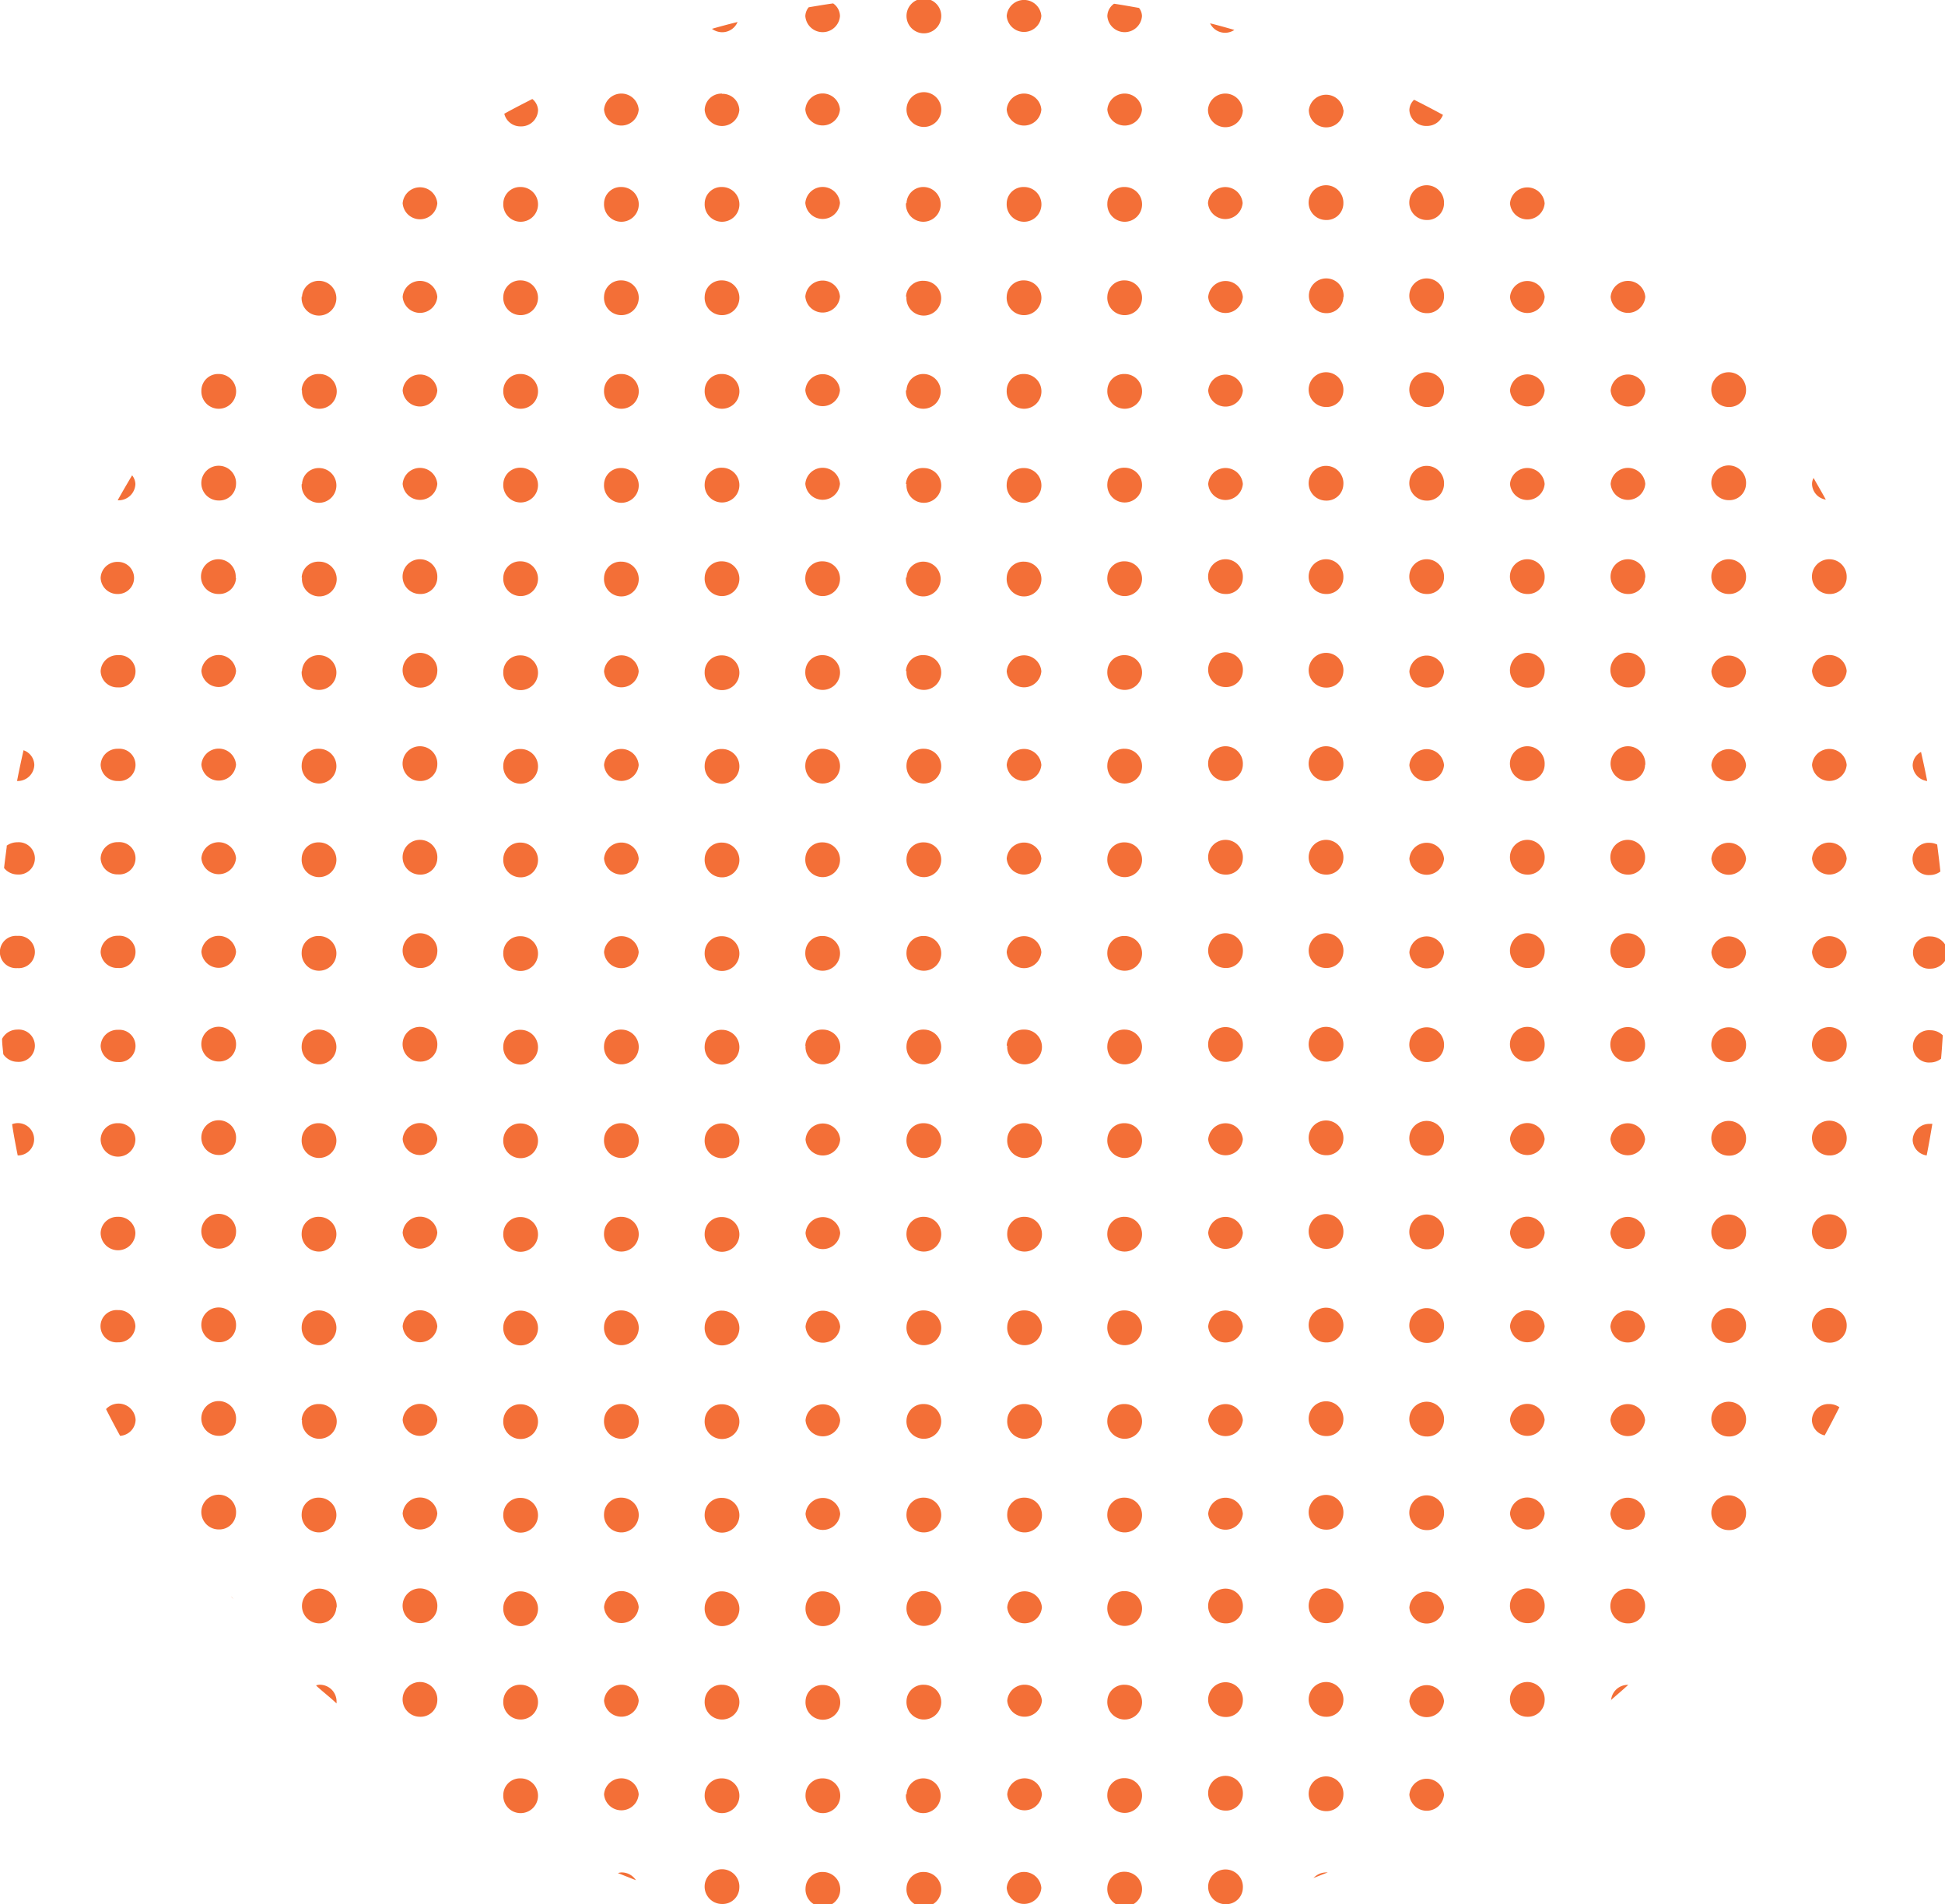 <svg xmlns="http://www.w3.org/2000/svg" xmlns:xlink="http://www.w3.org/1999/xlink" viewBox="0 0 176.84 173.11"><defs><style>.cls-1{fill:none;}.cls-2{clip-path:url(#clip-path);}.cls-3{fill:#f36f37;}</style><clipPath id="clip-path" transform="translate(0 0)"><rect class="cls-1" width="176.84" height="173.11"/></clipPath></defs><g id="Lager_2" data-name="Lager 2"><g id="Lager_1-2" data-name="Lager 1"><g class="cls-2"><path class="cls-3" d="M175.18,105c.19-.94.35-1.88.51-2.83a1.55,1.55,0,0,0-.21,0,1.52,1.52,0,0,0-1.58,1.46,1.47,1.47,0,0,0,1.28,1.41m.3-8.45a1.63,1.63,0,0,0,1-.34c.07-.71.11-1.42.16-2.13a1.59,1.59,0,0,0-1.13-.46,1.47,1.47,0,1,0,0,2.93M158.75,44a1.58,1.58,0,1,0-1.58,1.47A1.52,1.52,0,0,0,158.75,44m0-8.51A1.58,1.58,0,1,0,157.17,37a1.52,1.52,0,0,0,1.58-1.47m0,17A1.58,1.58,0,1,0,157.17,54a1.52,1.52,0,0,0,1.58-1.46m0,8.51a1.58,1.58,0,0,0-3.15,0,1.58,1.58,0,0,0,3.15,0m0,8.51a1.58,1.58,0,0,0-3.15,0,1.58,1.58,0,0,0,3.15,0m0,8.51a1.58,1.58,0,0,0-3.15,0,1.58,1.58,0,0,0,3.15,0m0,8.51a1.58,1.58,0,0,0-3.15,0,1.58,1.58,0,0,0,3.15,0m0,8.5a1.58,1.58,0,1,0-1.58,1.47,1.53,1.53,0,0,0,1.58-1.47m0,8.51a1.58,1.58,0,1,0-1.58,1.47,1.52,1.52,0,0,0,1.58-1.47m0,8.51a1.58,1.58,0,1,0-1.58,1.47,1.52,1.52,0,0,0,1.58-1.47m0,8.51a1.58,1.58,0,1,0-1.58,1.47,1.52,1.52,0,0,0,1.58-1.47m0,8.51a1.58,1.58,0,1,0-1.58,1.47,1.52,1.52,0,0,0,1.58-1.47m0,8.51a1.58,1.58,0,1,0-1.58,1.47,1.52,1.52,0,0,0,1.58-1.47M140.44,27a1.58,1.58,0,0,0-3.15,0,1.58,1.58,0,0,0,3.15,0m0-8.51a1.58,1.58,0,0,0-3.15,0,1.58,1.58,0,0,0,3.15,0m0,17a1.58,1.58,0,0,0-3.15,0,1.58,1.58,0,0,0,3.15,0m0,8.51a1.58,1.58,0,0,0-3.15,0,1.58,1.58,0,0,0,3.15,0m0,8.51A1.58,1.58,0,1,0,138.87,54a1.51,1.51,0,0,0,1.57-1.46m0,8.51a1.58,1.58,0,1,0-1.57,1.46A1.52,1.52,0,0,0,140.44,61m0,8.51A1.58,1.58,0,1,0,138.87,71a1.52,1.52,0,0,0,1.57-1.46m0,8.51a1.58,1.58,0,1,0-1.57,1.46,1.52,1.52,0,0,0,1.57-1.46m0,8.51A1.58,1.58,0,1,0,138.87,88a1.52,1.52,0,0,0,1.57-1.46m0,8.5a1.58,1.58,0,1,0-1.57,1.47,1.52,1.52,0,0,0,1.57-1.47m0,8.51a1.58,1.58,0,0,0-3.15,0,1.58,1.58,0,0,0,3.15,0m0,8.51a1.58,1.58,0,0,0-3.15,0,1.58,1.58,0,0,0,3.15,0m0,8.51a1.58,1.58,0,0,0-3.15,0,1.58,1.58,0,0,0,3.15,0m0,8.51a1.58,1.58,0,0,0-3.15,0,1.58,1.58,0,0,0,3.15,0m0,8.51a1.58,1.58,0,0,0-3.15,0,1.58,1.58,0,0,0,3.15,0m0,8.51a1.58,1.58,0,1,0-1.57,1.46,1.52,1.52,0,0,0,1.57-1.46m0,8.51a1.58,1.58,0,1,0-1.57,1.46,1.52,1.52,0,0,0,1.57-1.46M131.29,27a1.58,1.58,0,1,0-1.58,1.47A1.52,1.52,0,0,0,131.29,27m0-8.51A1.58,1.58,0,1,0,129.71,20a1.52,1.52,0,0,0,1.58-1.47m0,17A1.58,1.58,0,1,0,129.71,37a1.52,1.52,0,0,0,1.58-1.47m0,8.51a1.58,1.58,0,1,0-1.58,1.47A1.52,1.52,0,0,0,131.29,44m0,8.51A1.58,1.58,0,1,0,129.71,54a1.52,1.52,0,0,0,1.58-1.46m0,8.51a1.58,1.58,0,0,0-3.15,0,1.58,1.58,0,0,0,3.15,0m0,8.51a1.58,1.58,0,0,0-3.15,0,1.58,1.58,0,0,0,3.15,0m0,8.51a1.58,1.58,0,0,0-3.15,0,1.58,1.58,0,0,0,3.15,0m0,8.51a1.58,1.58,0,0,0-3.15,0,1.58,1.58,0,0,0,3.15,0m0,8.5a1.58,1.58,0,1,0-1.58,1.47,1.53,1.53,0,0,0,1.58-1.47m0,8.51a1.58,1.58,0,1,0-1.58,1.47,1.52,1.52,0,0,0,1.58-1.47m0,8.51a1.58,1.58,0,1,0-1.58,1.47,1.52,1.52,0,0,0,1.58-1.47m0,8.51a1.58,1.58,0,1,0-1.58,1.47,1.52,1.52,0,0,0,1.58-1.47m0,8.51a1.58,1.58,0,1,0-1.58,1.47,1.52,1.52,0,0,0,1.58-1.47m0,8.51a1.58,1.58,0,1,0-1.58,1.47,1.52,1.52,0,0,0,1.58-1.47m0,8.51a1.58,1.58,0,0,0-3.15,0,1.58,1.58,0,0,0,3.15,0m0,8.51a1.58,1.58,0,0,0-3.15,0,1.58,1.58,0,0,0,3.15,0m0,8.51a1.58,1.58,0,0,0-3.15,0,1.58,1.58,0,0,0,3.15,0M122.14,18.48A1.58,1.58,0,1,0,120.56,20a1.52,1.52,0,0,0,1.58-1.47m0-8.5A1.58,1.58,0,0,0,119,10a1.58,1.58,0,0,0,3.16,0m0,17a1.58,1.58,0,1,0-1.58,1.47A1.52,1.52,0,0,0,122.14,27m0,8.51A1.58,1.58,0,1,0,120.56,37a1.52,1.52,0,0,0,1.58-1.47m0,8.51a1.58,1.58,0,1,0-1.58,1.47A1.52,1.52,0,0,0,122.14,44m0,8.51A1.58,1.58,0,1,0,120.56,54a1.52,1.52,0,0,0,1.58-1.46m0,8.51a1.58,1.58,0,1,0-1.58,1.46A1.53,1.53,0,0,0,122.14,61m0,8.51A1.58,1.58,0,1,0,120.56,71a1.53,1.53,0,0,0,1.58-1.46m0,8.51a1.58,1.58,0,1,0-1.58,1.46,1.53,1.53,0,0,0,1.58-1.46m0,8.51A1.58,1.58,0,1,0,120.56,88a1.53,1.53,0,0,0,1.58-1.46m0,8.5a1.58,1.58,0,1,0-1.58,1.47,1.53,1.53,0,0,0,1.58-1.47m0,8.51a1.58,1.58,0,1,0-1.58,1.47,1.52,1.52,0,0,0,1.58-1.47m0,8.51a1.58,1.58,0,1,0-1.58,1.47,1.52,1.52,0,0,0,1.58-1.47m0,8.51a1.58,1.58,0,1,0-1.58,1.47,1.52,1.52,0,0,0,1.58-1.47m0,8.51a1.58,1.58,0,1,0-1.58,1.47,1.52,1.52,0,0,0,1.58-1.47m0,8.51a1.58,1.58,0,1,0-1.58,1.47,1.52,1.52,0,0,0,1.58-1.47m0,8.51a1.58,1.58,0,1,0-1.58,1.46,1.53,1.53,0,0,0,1.58-1.46m0,8.51a1.58,1.58,0,1,0-1.58,1.46,1.53,1.53,0,0,0,1.58-1.46m-21.46,8.51a1.58,1.58,0,1,0,1.58-1.47,1.52,1.52,0,0,0-1.58,1.47m0,8.51a1.58,1.58,0,1,0,1.58-1.47,1.52,1.52,0,0,0-1.58,1.47m0-17a1.58,1.58,0,1,0,1.58-1.47,1.52,1.52,0,0,0-1.58,1.47m0-8.51a1.58,1.58,0,1,0,1.58-1.47,1.52,1.52,0,0,0-1.58,1.47m0-8.51a1.58,1.58,0,1,0,1.58-1.46,1.52,1.52,0,0,0-1.58,1.46m0-8.51a1.58,1.58,0,1,0,1.58-1.46,1.52,1.52,0,0,0-1.58,1.46m0-8.51a1.58,1.58,0,1,0,1.58-1.46,1.52,1.52,0,0,0-1.58,1.46m0-8.51a1.58,1.58,0,1,0,1.58-1.46,1.52,1.52,0,0,0-1.58,1.46m0-8.51a1.58,1.58,0,1,0,1.58-1.46,1.52,1.52,0,0,0-1.58,1.46m0-8.51a1.58,1.58,0,1,0,1.58-1.46,1.52,1.52,0,0,0-1.58,1.46m0-8.5a1.58,1.58,0,1,0,1.58-1.47,1.52,1.52,0,0,0-1.58,1.47m0-8.51a1.58,1.58,0,1,0,1.58-1.47,1.52,1.52,0,0,0-1.58,1.47m0-8.51a1.58,1.58,0,1,0,1.58-1.47,1.52,1.52,0,0,0-1.58,1.47m0-8.51a1.58,1.58,0,1,0,1.58-1.47A1.52,1.52,0,0,0,100.68,61m0-8.51a1.58,1.58,0,1,0,1.58-1.46,1.52,1.52,0,0,0-1.58,1.46m0-8.51a1.58,1.58,0,1,0,1.58-1.46A1.52,1.52,0,0,0,100.68,44m0-8.51A1.58,1.58,0,1,0,102.26,34a1.52,1.52,0,0,0-1.58,1.46m0-8.51a1.58,1.58,0,1,0,1.58-1.46A1.52,1.52,0,0,0,100.68,27m0-8.51A1.58,1.58,0,1,0,102.26,17a1.52,1.52,0,0,0-1.58,1.46m0-8.5a1.58,1.58,0,0,0,3.15,0,1.58,1.58,0,0,0-3.15,0m12.3,8.5a1.58,1.58,0,0,0-3.15,0,1.58,1.58,0,0,0,3.15,0m0-8.5a1.58,1.58,0,0,0-3.15,0A1.58,1.58,0,0,0,113,10m0,17a1.58,1.58,0,0,0-3.15,0A1.58,1.58,0,0,0,113,27m0,8.51a1.58,1.58,0,0,0-3.15,0,1.58,1.58,0,0,0,3.15,0M113,44a1.58,1.58,0,0,0-3.15,0A1.58,1.58,0,0,0,113,44m0,8.51A1.58,1.58,0,1,0,111.41,54,1.51,1.51,0,0,0,113,52.52M113,61a1.58,1.58,0,1,0-1.57,1.46A1.52,1.52,0,0,0,113,61m0,8.51A1.58,1.58,0,1,0,111.41,71,1.52,1.52,0,0,0,113,69.54m0,8.51a1.58,1.58,0,1,0-1.57,1.46A1.52,1.52,0,0,0,113,78.05m0,8.51A1.58,1.58,0,1,0,111.41,88,1.52,1.52,0,0,0,113,86.56m0,8.5a1.58,1.58,0,1,0-1.57,1.47A1.52,1.52,0,0,0,113,95.06m0,8.51a1.58,1.58,0,0,0-3.15,0,1.58,1.58,0,0,0,3.15,0m0,8.51a1.58,1.58,0,0,0-3.15,0,1.58,1.58,0,0,0,3.15,0m0,8.51a1.58,1.58,0,0,0-3.15,0,1.58,1.58,0,0,0,3.15,0m0,8.51a1.58,1.58,0,0,0-3.15,0,1.58,1.58,0,0,0,3.15,0m0,8.51a1.58,1.58,0,0,0-3.15,0,1.58,1.58,0,0,0,3.15,0m0,8.51a1.58,1.58,0,1,0-1.57,1.46,1.52,1.52,0,0,0,1.57-1.46m0,8.51a1.58,1.58,0,1,0-1.57,1.46,1.52,1.52,0,0,0,1.57-1.46m0,8.51a1.58,1.58,0,1,0-1.57,1.46,1.52,1.52,0,0,0,1.57-1.46m0,8.51a1.58,1.58,0,1,0-1.57,1.46,1.52,1.52,0,0,0,1.57-1.46m-39.76-8.51a1.58,1.58,0,1,0,1.58-1.47,1.52,1.52,0,0,0-1.58,1.47m0,8.51a1.58,1.58,0,1,0,1.58-1.47,1.52,1.52,0,0,0-1.58,1.47m0-17a1.58,1.58,0,1,0,1.58-1.47,1.52,1.52,0,0,0-1.58,1.47m0-8.51a1.58,1.58,0,1,0,1.58-1.47,1.52,1.52,0,0,0-1.58,1.47m0-8.51a1.58,1.58,0,0,0,3.15,0,1.58,1.58,0,0,0-3.15,0m0-8.51a1.58,1.58,0,0,0,3.15,0,1.58,1.58,0,0,0-3.15,0m0-8.51a1.58,1.58,0,0,0,3.15,0,1.58,1.58,0,0,0-3.15,0m0-8.51a1.58,1.58,0,0,0,3.15,0,1.58,1.58,0,0,0-3.15,0m0-8.51a1.58,1.58,0,0,0,3.15,0,1.58,1.58,0,0,0-3.15,0m0-8.51A1.58,1.58,0,1,0,74.8,93.6a1.52,1.52,0,0,0-1.58,1.46m0-8.5a1.58,1.58,0,1,0,1.58-1.47,1.52,1.52,0,0,0-1.58,1.47m0-8.51a1.58,1.58,0,1,0,1.58-1.47,1.52,1.52,0,0,0-1.58,1.47m0-8.51a1.58,1.58,0,1,0,1.58-1.47,1.52,1.52,0,0,0-1.58,1.47m0-8.51a1.58,1.58,0,1,0,1.58-1.47A1.52,1.52,0,0,0,73.22,61m0-8.51a1.58,1.58,0,1,0,1.58-1.46,1.52,1.52,0,0,0-1.58,1.46m0-8.51a1.58,1.58,0,0,0,3.15,0,1.58,1.58,0,0,0-3.15,0m0-8.51a1.58,1.58,0,0,0,3.15,0,1.58,1.58,0,0,0-3.15,0m0-8.51a1.58,1.58,0,0,0,3.15,0,1.58,1.58,0,0,0-3.15,0m0-8.51a1.58,1.58,0,0,0,3.15,0,1.58,1.58,0,0,0-3.15,0m0-8.5a1.58,1.58,0,0,0,3.15,0,1.58,1.58,0,0,0-3.15,0m9.15,153.16A1.58,1.58,0,1,0,84,161.67a1.52,1.52,0,0,0-1.58,1.47m0,8.51A1.58,1.58,0,1,0,84,170.18a1.52,1.52,0,0,0-1.58,1.47m0-17A1.58,1.58,0,1,0,84,153.16a1.52,1.52,0,0,0-1.58,1.47m0-8.51A1.58,1.58,0,1,0,84,144.65a1.52,1.52,0,0,0-1.58,1.47m0-8.51A1.58,1.58,0,1,0,84,136.15a1.53,1.53,0,0,0-1.58,1.46m0-8.51A1.58,1.58,0,1,0,84,127.64a1.53,1.53,0,0,0-1.58,1.46m0-8.51A1.58,1.58,0,1,0,84,119.13a1.53,1.53,0,0,0-1.58,1.46m0-8.51A1.58,1.58,0,1,0,84,110.62a1.53,1.53,0,0,0-1.58,1.46m0-8.51A1.58,1.58,0,1,0,84,102.11a1.53,1.53,0,0,0-1.58,1.46m0-8.51A1.58,1.58,0,1,0,84,93.6a1.52,1.52,0,0,0-1.58,1.46m0-8.5A1.58,1.58,0,1,0,84,85.09a1.52,1.52,0,0,0-1.58,1.47m0-8.51A1.58,1.58,0,1,0,84,76.58a1.52,1.52,0,0,0-1.58,1.47m0-8.51A1.58,1.58,0,1,0,84,68.07a1.52,1.52,0,0,0-1.58,1.47m0-8.51A1.58,1.58,0,1,0,84,59.56,1.52,1.52,0,0,0,82.37,61m0-8.51A1.58,1.58,0,1,0,84,51.06a1.52,1.52,0,0,0-1.58,1.46m0-8.51A1.58,1.58,0,1,0,84,42.55,1.53,1.53,0,0,0,82.37,44m0-8.51A1.58,1.58,0,1,0,84,34a1.53,1.53,0,0,0-1.58,1.46m0-8.51A1.58,1.58,0,1,0,84,25.53,1.53,1.53,0,0,0,82.37,27m0-8.51A1.58,1.58,0,1,0,84,17a1.53,1.53,0,0,0-1.58,1.46m0-8.5a1.58,1.58,0,0,0,3.16,0,1.58,1.58,0,0,0-3.16,0m0-8.51a1.58,1.58,0,0,0,3.16,0,1.58,1.58,0,0,0-3.16,0m9.16,153.16a1.58,1.58,0,0,0,3.15,0,1.58,1.58,0,0,0-3.15,0m0,8.51a1.58,1.58,0,0,0,3.15,0,1.58,1.58,0,0,0-3.15,0m0-17a1.58,1.58,0,0,0,3.15,0,1.58,1.58,0,0,0-3.15,0m0-8.51a1.58,1.58,0,1,0,1.57-1.46,1.52,1.52,0,0,0-1.57,1.46m0-8.51a1.58,1.58,0,1,0,1.57-1.46,1.52,1.52,0,0,0-1.57,1.46m0-8.51a1.58,1.58,0,1,0,1.57-1.46,1.52,1.52,0,0,0-1.57,1.46m0-8.51a1.58,1.58,0,1,0,1.57-1.46,1.52,1.52,0,0,0-1.57,1.46m0-8.51a1.58,1.58,0,1,0,1.57-1.46,1.52,1.52,0,0,0-1.57,1.46m0-8.51A1.58,1.58,0,1,0,93.1,93.6a1.52,1.52,0,0,0-1.57,1.46m0-8.5a1.58,1.58,0,0,0,3.15,0,1.58,1.58,0,0,0-3.15,0m0-8.51a1.58,1.58,0,0,0,3.15,0,1.58,1.58,0,0,0-3.15,0m0-8.51a1.58,1.58,0,0,0,3.15,0,1.58,1.58,0,0,0-3.15,0m0-8.51a1.58,1.58,0,0,0,3.15,0,1.58,1.58,0,0,0-3.15,0m0-8.51a1.58,1.58,0,1,0,1.57-1.46,1.51,1.51,0,0,0-1.57,1.46m0-8.51a1.58,1.58,0,1,0,1.57-1.46A1.52,1.52,0,0,0,91.53,44m0-8.51A1.58,1.58,0,1,0,93.1,34a1.52,1.52,0,0,0-1.57,1.46m0-8.51a1.58,1.58,0,1,0,1.57-1.46A1.52,1.52,0,0,0,91.53,27m0-8.51A1.58,1.58,0,1,0,93.1,17a1.52,1.52,0,0,0-1.57,1.46m0-8.5a1.58,1.58,0,0,0,3.15,0,1.58,1.58,0,0,0-3.15,0m0-8.51a1.58,1.58,0,0,0,3.15,0,1.58,1.58,0,0,0-3.15,0m3.15,170.18a1.58,1.58,0,0,0-3.15,0,1.58,1.58,0,0,0,3.15,0m-48.92-17a1.58,1.58,0,1,0,1.58-1.47,1.52,1.52,0,0,0-1.58,1.47m0,8.51a1.58,1.58,0,1,0,1.58-1.47,1.52,1.52,0,0,0-1.58,1.47m0-17a1.58,1.58,0,1,0,1.58-1.47,1.52,1.52,0,0,0-1.58,1.47m0-8.51a1.58,1.58,0,1,0,1.58-1.46,1.53,1.53,0,0,0-1.58,1.46m0-8.51a1.58,1.58,0,1,0,1.58-1.46,1.53,1.53,0,0,0-1.58,1.46m0-8.51a1.58,1.58,0,1,0,1.58-1.46,1.53,1.53,0,0,0-1.58,1.46m0-8.51a1.58,1.58,0,1,0,1.58-1.46,1.53,1.53,0,0,0-1.58,1.46m0-8.51a1.58,1.58,0,1,0,1.58-1.46,1.53,1.53,0,0,0-1.58,1.46m0-8.51a1.58,1.58,0,1,0,1.58-1.46,1.52,1.52,0,0,0-1.58,1.46m0-8.5a1.58,1.58,0,1,0,1.58-1.47,1.52,1.52,0,0,0-1.58,1.47m0-8.51a1.58,1.58,0,1,0,1.58-1.47,1.52,1.52,0,0,0-1.58,1.47m0-8.51a1.58,1.58,0,1,0,1.58-1.47,1.52,1.52,0,0,0-1.58,1.47m0-8.51a1.58,1.58,0,1,0,1.58-1.47A1.52,1.52,0,0,0,45.76,61m0-8.51a1.58,1.58,0,1,0,1.58-1.46,1.52,1.52,0,0,0-1.58,1.46m0-8.51a1.58,1.58,0,1,0,1.58-1.46A1.53,1.53,0,0,0,45.76,44m0-8.51A1.58,1.58,0,1,0,47.34,34a1.53,1.53,0,0,0-1.58,1.46m0-8.51a1.58,1.58,0,1,0,1.58-1.46A1.53,1.53,0,0,0,45.76,27m0-8.51A1.58,1.58,0,1,0,47.34,17a1.53,1.53,0,0,0-1.58,1.46m9.16,127.64a1.58,1.58,0,0,0,3.15,0,1.58,1.58,0,0,0-3.15,0m0,8.51a1.58,1.58,0,0,0,3.15,0,1.58,1.58,0,0,0-3.15,0m0-17a1.58,1.58,0,1,0,1.57-1.46,1.52,1.52,0,0,0-1.57,1.46m0-8.51a1.58,1.58,0,1,0,1.57-1.46,1.52,1.52,0,0,0-1.57,1.46m0-8.51a1.58,1.58,0,1,0,1.57-1.46,1.52,1.52,0,0,0-1.57,1.46m0-8.51a1.58,1.58,0,1,0,1.57-1.46,1.52,1.52,0,0,0-1.57,1.46m0-8.51a1.58,1.58,0,1,0,1.57-1.46,1.52,1.52,0,0,0-1.57,1.46m0-8.51a1.58,1.58,0,1,0,1.57-1.46,1.52,1.52,0,0,0-1.57,1.46m0-8.5a1.58,1.58,0,0,0,3.15,0,1.58,1.58,0,0,0-3.15,0m0-8.51a1.58,1.58,0,0,0,3.15,0,1.58,1.58,0,0,0-3.15,0m0-8.51a1.58,1.58,0,0,0,3.15,0,1.58,1.58,0,0,0-3.15,0m0-8.51a1.58,1.58,0,0,0,3.15,0,1.58,1.58,0,0,0-3.15,0m0-8.51a1.58,1.58,0,1,0,1.57-1.46,1.51,1.51,0,0,0-1.57,1.46m0-8.51a1.58,1.58,0,1,0,1.57-1.46A1.52,1.52,0,0,0,54.92,44m0-8.51A1.58,1.58,0,1,0,56.49,34a1.52,1.52,0,0,0-1.57,1.46m0-8.51a1.58,1.58,0,1,0,1.57-1.46A1.52,1.52,0,0,0,54.92,27m0-8.51A1.58,1.58,0,1,0,56.49,17a1.52,1.52,0,0,0-1.57,1.46m0-8.5a1.58,1.58,0,0,0,3.15,0,1.58,1.58,0,0,0-3.15,0M65.65,8.51A1.52,1.52,0,0,0,64.07,10a1.58,1.58,0,0,0,3.15,0,1.52,1.52,0,0,0-1.57-1.47M64.07,154.63a1.58,1.58,0,1,0,1.58-1.47,1.52,1.52,0,0,0-1.58,1.47m0,8.51a1.58,1.58,0,1,0,1.58-1.47,1.52,1.52,0,0,0-1.58,1.47m0-17a1.58,1.58,0,1,0,1.58-1.47,1.52,1.52,0,0,0-1.58,1.47m0-8.51a1.58,1.58,0,1,0,1.58-1.46,1.52,1.52,0,0,0-1.58,1.46m0-8.51a1.58,1.58,0,1,0,1.58-1.46,1.52,1.52,0,0,0-1.58,1.46m0-8.51a1.58,1.58,0,1,0,1.58-1.46,1.52,1.52,0,0,0-1.58,1.46m0-8.51a1.58,1.58,0,1,0,1.58-1.46,1.52,1.52,0,0,0-1.58,1.46m0-8.51a1.58,1.58,0,1,0,1.58-1.46,1.52,1.52,0,0,0-1.58,1.46m0-8.51a1.58,1.58,0,1,0,1.58-1.46,1.52,1.52,0,0,0-1.58,1.46m0-8.5a1.58,1.58,0,1,0,1.58-1.47,1.52,1.52,0,0,0-1.58,1.47m0-8.51a1.58,1.58,0,1,0,1.58-1.47,1.52,1.52,0,0,0-1.58,1.47m0-8.51a1.58,1.58,0,1,0,1.58-1.47,1.52,1.52,0,0,0-1.58,1.47m0-8.51a1.58,1.58,0,1,0,1.58-1.47A1.52,1.52,0,0,0,64.07,61m0-8.51a1.58,1.58,0,1,0,1.58-1.46,1.52,1.52,0,0,0-1.58,1.46m0-8.51a1.58,1.58,0,1,0,1.58-1.46A1.52,1.52,0,0,0,64.07,44m0-8.51A1.58,1.58,0,1,0,65.65,34a1.52,1.52,0,0,0-1.58,1.46m0-8.51a1.58,1.58,0,1,0,1.58-1.46A1.52,1.52,0,0,0,64.07,27m0-8.51A1.58,1.58,0,1,0,65.65,17a1.52,1.52,0,0,0-1.58,1.46m3.15,153.17a1.58,1.58,0,1,0-1.57,1.46,1.52,1.52,0,0,0,1.57-1.46m-9.15-8.51a1.58,1.58,0,0,0-3.15,0,1.58,1.58,0,0,0,3.15,0M39.76,35.5a1.58,1.58,0,0,0-3.15,0,1.58,1.58,0,0,0,3.15,0m0-8.51a1.58,1.58,0,0,0-3.15,0,1.58,1.58,0,0,0,3.15,0m0,17a1.58,1.58,0,0,0-3.15,0,1.58,1.58,0,0,0,3.15,0m0,8.51A1.58,1.58,0,1,0,38.19,54a1.51,1.51,0,0,0,1.57-1.46m0,8.51a1.58,1.58,0,1,0-1.57,1.46A1.52,1.52,0,0,0,39.76,61m0,8.51A1.58,1.58,0,1,0,38.19,71a1.52,1.52,0,0,0,1.57-1.46m0,8.51a1.58,1.58,0,1,0-1.57,1.46,1.52,1.52,0,0,0,1.57-1.46m0,8.51A1.58,1.58,0,1,0,38.19,88a1.52,1.52,0,0,0,1.57-1.46m0,8.5a1.58,1.58,0,1,0-1.57,1.47,1.52,1.52,0,0,0,1.57-1.47m0,8.51a1.58,1.58,0,0,0-3.15,0,1.58,1.58,0,0,0,3.15,0m0,8.51a1.58,1.58,0,0,0-3.15,0,1.58,1.58,0,0,0,3.15,0m0,8.51a1.58,1.58,0,0,0-3.15,0,1.58,1.58,0,0,0,3.15,0m0,8.51a1.58,1.58,0,0,0-3.15,0,1.58,1.58,0,0,0,3.15,0m0,8.51a1.58,1.58,0,0,0-3.15,0,1.58,1.58,0,0,0,3.15,0m0,8.51a1.58,1.58,0,1,0-1.57,1.46,1.52,1.52,0,0,0,1.57-1.46m0,8.51a1.58,1.58,0,1,0-1.57,1.46,1.52,1.52,0,0,0,1.57-1.46M36.61,18.48a1.58,1.58,0,0,0,3.15,0,1.58,1.58,0,0,0-3.15,0M27.46,129.1A1.58,1.58,0,1,0,29,127.64a1.52,1.52,0,0,0-1.57,1.46m0,8.51A1.58,1.58,0,1,0,29,136.15a1.52,1.52,0,0,0-1.57,1.46m0-17A1.58,1.58,0,1,0,29,119.13a1.52,1.52,0,0,0-1.57,1.46m0-8.51A1.58,1.58,0,1,0,29,110.62a1.52,1.52,0,0,0-1.57,1.46m0-8.51A1.58,1.58,0,1,0,29,102.11a1.52,1.52,0,0,0-1.57,1.46m0-8.51A1.58,1.58,0,1,0,29,93.6a1.52,1.52,0,0,0-1.57,1.46m0-8.5A1.58,1.58,0,1,0,29,85.09a1.51,1.51,0,0,0-1.57,1.47m0-8.51A1.58,1.58,0,1,0,29,76.58a1.51,1.51,0,0,0-1.57,1.47m0-8.51A1.58,1.58,0,1,0,29,68.07a1.51,1.51,0,0,0-1.57,1.47m0-8.51A1.58,1.58,0,1,0,29,59.56,1.51,1.51,0,0,0,27.46,61m0-8.51A1.58,1.58,0,1,0,29,51.06a1.51,1.51,0,0,0-1.57,1.46m0-8.51A1.58,1.58,0,1,0,29,42.55,1.52,1.52,0,0,0,27.46,44m0-8.51A1.58,1.58,0,1,0,29,34a1.52,1.52,0,0,0-1.57,1.46m0-8.51A1.58,1.58,0,1,0,29,25.53,1.52,1.52,0,0,0,27.46,27m3.15,119.13A1.58,1.58,0,1,0,29,147.58a1.52,1.52,0,0,0,1.58-1.46m-9.15-93.6A1.58,1.58,0,1,0,19.88,54a1.52,1.52,0,0,0,1.58-1.46m0-8.51a1.58,1.58,0,1,0-1.58,1.47A1.52,1.52,0,0,0,21.46,44m0,17a1.58,1.58,0,0,0-3.15,0,1.58,1.58,0,0,0,3.15,0m0,8.51a1.58,1.58,0,0,0-3.15,0,1.58,1.58,0,0,0,3.15,0m0,8.51a1.58,1.58,0,0,0-3.15,0,1.58,1.58,0,0,0,3.15,0m0,8.51a1.58,1.58,0,0,0-3.15,0,1.58,1.58,0,0,0,3.15,0m0,8.5a1.58,1.58,0,1,0-1.58,1.47,1.53,1.53,0,0,0,1.58-1.47m0,8.51A1.58,1.58,0,1,0,19.88,105a1.52,1.52,0,0,0,1.58-1.47m0,8.51a1.58,1.58,0,1,0-1.58,1.47,1.52,1.52,0,0,0,1.58-1.47m0,8.51a1.58,1.58,0,1,0-1.58,1.47,1.52,1.52,0,0,0,1.58-1.47m0,8.51a1.58,1.58,0,1,0-1.58,1.47,1.52,1.52,0,0,0,1.58-1.47m0,8.51a1.58,1.58,0,1,0-1.58,1.47,1.52,1.52,0,0,0,1.58-1.47M18.31,35.5A1.58,1.58,0,1,0,19.88,34a1.52,1.52,0,0,0-1.57,1.46M9.15,103.57a1.58,1.58,0,0,0,3.16,0,1.52,1.52,0,0,0-1.58-1.46,1.52,1.52,0,0,0-1.58,1.46m0,8.51a1.58,1.58,0,0,0,3.16,0,1.52,1.52,0,0,0-1.58-1.46,1.52,1.52,0,0,0-1.58,1.46m0-17a1.52,1.52,0,0,0,1.58,1.47,1.47,1.47,0,1,0,0-2.93,1.53,1.53,0,0,0-1.58,1.46m0-8.5A1.52,1.52,0,0,0,10.73,88a1.47,1.47,0,1,0,0-2.93,1.53,1.53,0,0,0-1.58,1.47m0-8.51a1.52,1.52,0,0,0,1.58,1.46,1.47,1.47,0,1,0,0-2.93,1.53,1.53,0,0,0-1.58,1.47m0-8.51A1.52,1.52,0,0,0,10.73,71a1.47,1.47,0,1,0,0-2.93,1.53,1.53,0,0,0-1.58,1.47m0-8.51a1.52,1.52,0,0,0,1.58,1.46,1.47,1.47,0,1,0,0-2.93A1.53,1.53,0,0,0,9.15,61m3.16,59.56a1.52,1.52,0,0,0-1.58-1.46,1.47,1.47,0,1,0,0,2.93,1.53,1.53,0,0,0,1.58-1.47M9.15,52.52A1.52,1.52,0,0,0,10.73,54a1.46,1.46,0,1,0,0-2.92,1.52,1.52,0,0,0-1.58,1.46M.62,76.91c-.08.67-.18,1.34-.25,2a1.58,1.58,0,0,0,1.21.59,1.47,1.47,0,1,0,0-2.93,1.66,1.66,0,0,0-1,.33m1,8.18a1.47,1.47,0,1,0,0,2.93,1.47,1.47,0,1,0,0-2.93M2.14,68.2c-.21.93-.41,1.86-.59,2.8h0a1.51,1.51,0,0,0,1.57-1.46,1.44,1.44,0,0,0-1-1.34m.59-2.52,0,.11,0-.11M12,43.23c-.44.74-.88,1.49-1.3,2.25h0A1.53,1.53,0,0,0,12.31,44a1.36,1.36,0,0,0-.29-.78M48.4,9c-.86.44-1.71.87-2.55,1.34a1.5,1.5,0,0,0,1.49,1.15A1.53,1.53,0,0,0,48.92,10a1.39,1.39,0,0,0-.52-1M67.06,2c-.78.19-1.56.4-2.33.62a1.59,1.59,0,0,0,.92.31A1.51,1.51,0,0,0,67.06,2M75.75.31c-.75.1-1.48.23-2.22.35a1.31,1.31,0,0,0-.31.81,1.58,1.58,0,0,0,3.15,0A1.42,1.42,0,0,0,75.75.31m27.81.41c-.75-.13-1.5-.27-2.27-.38a1.4,1.4,0,0,0-.61,1.13,1.58,1.58,0,0,0,3.15,0,1.25,1.25,0,0,0-.27-.75m8.67,2c-.74-.21-1.47-.42-2.21-.6a1.52,1.52,0,0,0,1.39.86,1.53,1.53,0,0,0,.82-.26m9.91,160.47a1.58,1.58,0,1,0-1.58,1.46,1.53,1.53,0,0,0,1.58-1.46M149.59,35.5a1.58,1.58,0,0,0-3.15,0,1.58,1.58,0,0,0,3.15,0m0-8.51a1.58,1.58,0,0,0-3.15,0,1.58,1.58,0,0,0,3.15,0m0,17a1.58,1.58,0,0,0-3.15,0,1.58,1.58,0,0,0,3.15,0m0,8.51A1.58,1.58,0,1,0,148,54a1.51,1.51,0,0,0,1.57-1.46m0,8.51A1.58,1.58,0,1,0,148,62.49,1.52,1.52,0,0,0,149.59,61m0,8.51A1.58,1.58,0,1,0,148,71a1.52,1.52,0,0,0,1.57-1.46m0,8.51A1.58,1.58,0,1,0,148,79.51a1.52,1.52,0,0,0,1.57-1.46m0,8.51A1.58,1.58,0,1,0,148,88a1.52,1.52,0,0,0,1.57-1.46m0,8.5A1.58,1.58,0,1,0,148,96.53a1.52,1.52,0,0,0,1.57-1.47m0,8.51a1.58,1.58,0,0,0-3.15,0,1.58,1.58,0,0,0,3.15,0m0,8.51a1.58,1.58,0,0,0-3.15,0,1.58,1.58,0,0,0,3.15,0m0,8.51a1.58,1.58,0,0,0-3.15,0,1.58,1.58,0,0,0,3.15,0m0,8.51a1.58,1.58,0,0,0-3.15,0,1.58,1.58,0,0,0,3.15,0m0,8.51a1.58,1.58,0,0,0-3.15,0,1.58,1.58,0,0,0,3.15,0m0,8.51a1.58,1.58,0,1,0-1.57,1.46,1.52,1.52,0,0,0,1.57-1.46M167.9,61a1.58,1.58,0,0,0-3.15,0,1.58,1.58,0,0,0,3.15,0m0-8.51A1.58,1.58,0,1,0,166.32,54a1.52,1.52,0,0,0,1.58-1.46m0,17a1.58,1.58,0,0,0-3.15,0,1.58,1.58,0,0,0,3.15,0m0,8.51a1.58,1.58,0,0,0-3.15,0,1.58,1.58,0,0,0,3.15,0m0,8.51a1.58,1.58,0,0,0-3.15,0,1.58,1.58,0,0,0,3.15,0m0,8.5a1.58,1.58,0,1,0-1.58,1.47,1.53,1.53,0,0,0,1.58-1.47m0,8.51a1.58,1.58,0,1,0-1.58,1.47,1.52,1.52,0,0,0,1.58-1.47m0,8.51a1.58,1.58,0,1,0-1.58,1.47,1.52,1.52,0,0,0,1.58-1.47m0,8.51a1.58,1.58,0,1,0-1.58,1.47,1.52,1.52,0,0,0,1.58-1.47m-2,9.9c.46-.84.9-1.7,1.34-2.56a1.63,1.63,0,0,0-.93-.29,1.51,1.51,0,0,0-1.57,1.46,1.46,1.46,0,0,0,1.16,1.39m-19.45,24.08c.53-.47,1.07-.92,1.59-1.4h0a1.52,1.52,0,0,0-1.56,1.41m-27.09,16.16,1.33-.52a.7.7,0,0,0-.14,0,1.57,1.57,0,0,0-1.19.55m-63.21-.49,1.64.65a1.54,1.54,0,0,0-1.31-.71,1.2,1.2,0,0,0-.33.06m-27.39-17c.59.54,1.2,1,1.81,1.58,0-.06,0-.11,0-.16A1.52,1.52,0,0,0,29,153.16a2.38,2.38,0,0,0-.26.05M21,145.12l.21.24a1.21,1.21,0,0,0-.21-.24m-11.35-17c.41.81.83,1.61,1.27,2.41a1.5,1.5,0,0,0,1.41-1.44,1.55,1.55,0,0,0-2.68-1M1.1,102.2c.15,1,.32,1.89.51,2.84a1.47,1.47,0,1,0-.51-2.84M.19,94.44c0,.47.07.93.11,1.4a1.56,1.56,0,0,0,1.28.69,1.47,1.47,0,1,0,0-2.93,1.55,1.55,0,0,0-1.39.84m131-84c-.86-.47-1.74-.93-2.62-1.37a1.33,1.33,0,0,0-.43.92,1.52,1.52,0,0,0,1.57,1.46,1.54,1.54,0,0,0,1.48-1m34.83,35c-.36-.67-.75-1.32-1.13-2a1.19,1.19,0,0,0-.14.56A1.48,1.48,0,0,0,166,45.42M175.22,71c-.17-.89-.36-1.76-.56-2.64a1.4,1.4,0,0,0-.76,1.22A1.5,1.5,0,0,0,175.22,71m1.2,8.23c-.08-.82-.19-1.64-.29-2.45a1.56,1.56,0,0,0-.65-.16,1.47,1.47,0,1,0,0,2.93,1.59,1.59,0,0,0,.94-.32m.42,8.06c0-.48,0-1,0-1.44a1.58,1.58,0,0,0-1.32-.72,1.47,1.47,0,1,0,0,2.93,1.58,1.58,0,0,0,1.36-.77" transform="translate(0 0)"/></g></g></g></svg>